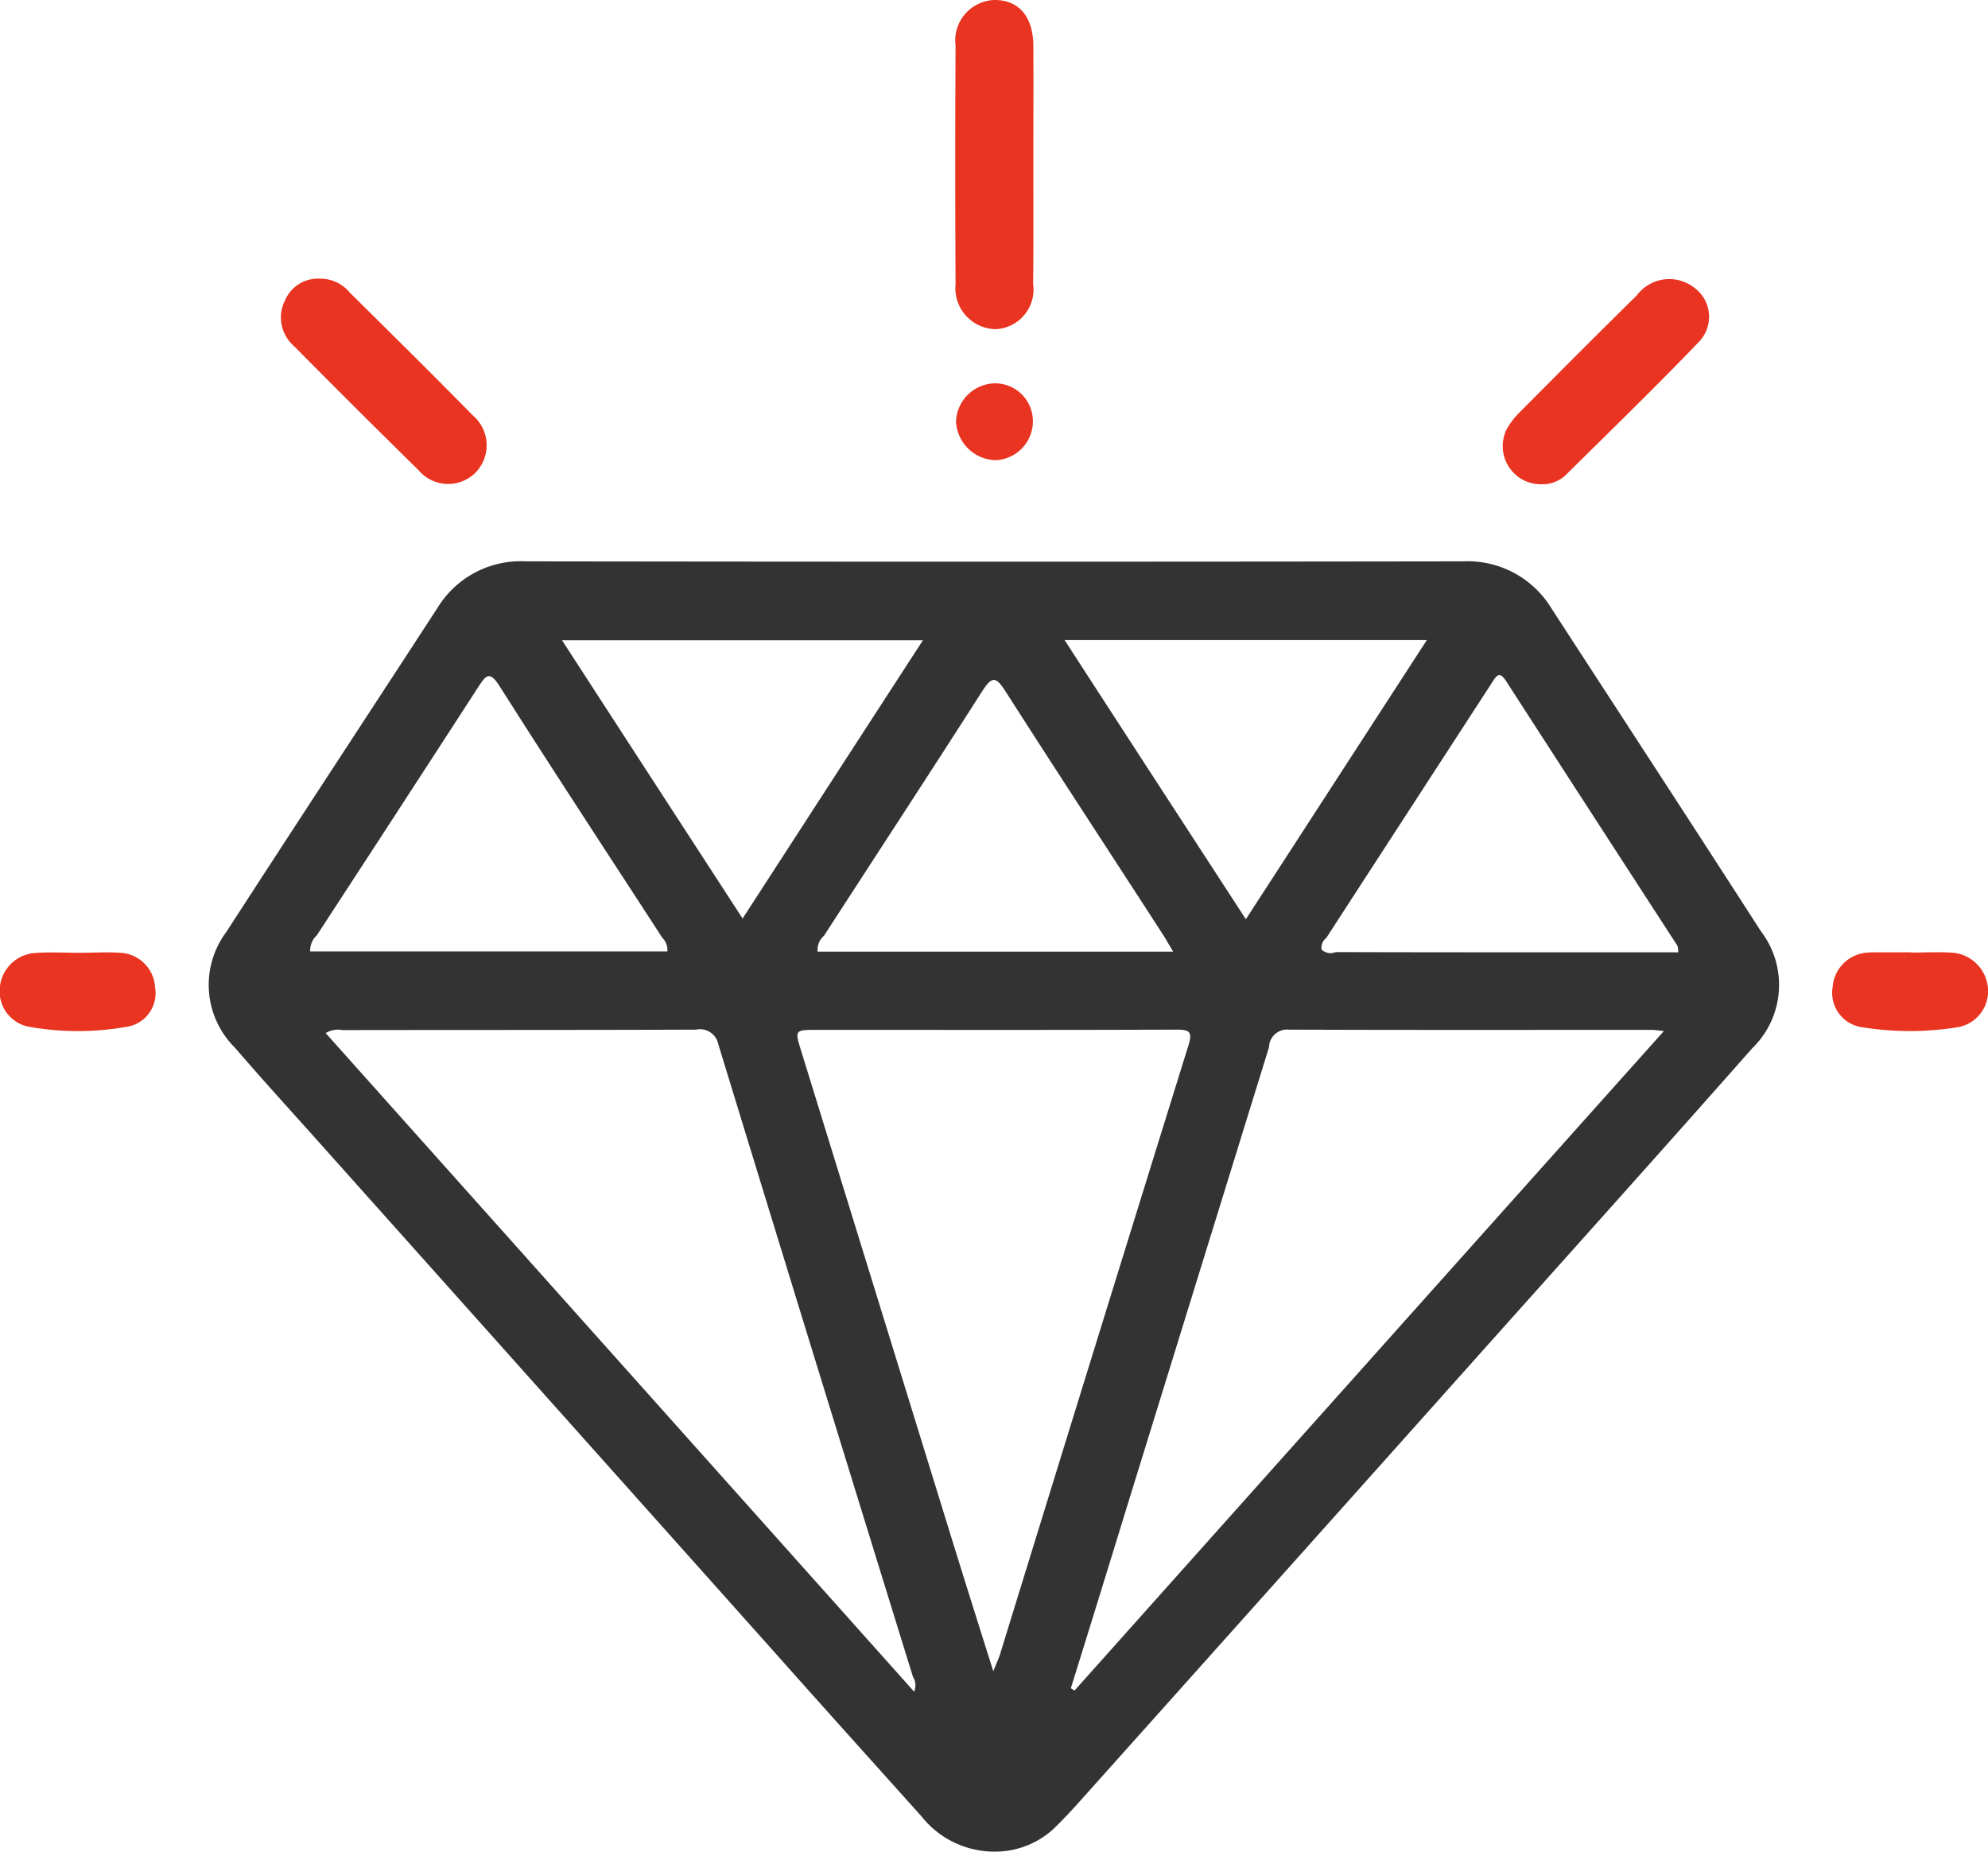 <svg id="组_54" data-name="组 54" xmlns="http://www.w3.org/2000/svg" width="85.88" height="80" viewBox="0 0 85.88 80">
  <defs>
    <style>
      .cls-1 {
        fill: #e83421;
      }

      .cls-1, .cls-2 {
        fill-rule: evenodd;
      }

      .cls-2 {
        fill: #333;
      }
    </style>
  </defs>
  <path id="形状_551" data-name="形状 551" class="cls-1" d="M1510.08,4338.22a1.715,1.715,0,0,0,1.61-1.96c0.02-1.7.01-3.4,0.01-5.1,0-1.73.01-3.46,0-5.18-0.01-1.27-.63-1.98-1.67-1.98a1.75,1.75,0,0,0-1.69,1.98q-0.03,5.145,0,10.29A1.77,1.77,0,0,0,1510.08,4338.22Zm23.57,6.7a1.455,1.455,0,0,0,1.06-.41c1.92-1.9,3.86-3.78,5.73-5.73a1.556,1.556,0,0,0-.2-2.36,1.749,1.749,0,0,0-2.47.34c-1.71,1.68-3.4,3.38-5.09,5.08a3.319,3.319,0,0,0-.51.66A1.646,1.646,0,0,0,1533.65,4344.92Zm-48.51-.61a1.671,1.671,0,0,0,2.47.1,1.693,1.693,0,0,0-.12-2.46c-1.76-1.79-3.54-3.55-5.32-5.31a1.627,1.627,0,0,0-1.28-.6,1.54,1.54,0,0,0-1.51.92,1.635,1.635,0,0,0,.38,1.99Q1482.43,4341.65,1485.14,4344.31Zm-12.89,20.85c-0.59-.04-1.18,0-1.76,0h0c-0.64,0-1.29-.04-1.93.01a1.641,1.641,0,0,0-1.51,1.52,1.556,1.556,0,0,0,1.23,1.66,12.078,12.078,0,0,0,4.24.01,1.469,1.469,0,0,0,1.24-1.7A1.583,1.583,0,0,0,1472.25,4365.16Zm79.04-.01c-0.56-.03-1.12,0-1.68,0v-0.01h-1.67c-0.06,0-.11.01-0.17,0.01a1.609,1.609,0,0,0-1.54,1.48,1.5,1.5,0,0,0,1.3,1.75,12.922,12.922,0,0,0,4.07,0,1.576,1.576,0,0,0,1.34-1.66A1.672,1.672,0,0,0,1551.29,4365.15Zm-41.27-24.59a1.713,1.713,0,0,0-1.66,1.64,1.754,1.754,0,0,0,1.73,1.68,1.684,1.684,0,0,0,1.59-1.7A1.635,1.635,0,0,0,1510.02,4340.56Z" transform="translate(-1467.06 -4324)"/>
  <path id="形状_551_拷贝" data-name="形状 551 拷贝" class="cls-2" d="M1534.08,4350.28a4.232,4.232,0,0,0-3.8-2.03q-20.25.03-40.52,0a4.206,4.206,0,0,0-3.8,2.01c-3.04,4.67-6.1,9.33-9.13,14.01a3.815,3.815,0,0,0,.38,4.99c1.14,1.33,2.33,2.63,3.5,3.94q9.96,11.145,19.91,22.29c2.08,2.34,4.17,4.66,6.26,6.99a4.012,4.012,0,0,0,3.13,1.51,3.729,3.729,0,0,0,2.59-1.01c0.42-.41.82-0.84,1.21-1.28q8.685-9.705,17.35-19.41c3.87-4.33,7.75-8.65,11.59-13a3.814,3.814,0,0,0,.38-5.06C1540.13,4359.57,1537.1,4354.93,1534.08,4350.28Zm-5.38,1.37c-2.63,4.05-5.19,8.01-7.82,12.06-2.64-4.06-5.21-8.01-7.83-12.06h15.65Zm-18.22,2.19c2.25,3.52,4.54,7.01,6.81,10.52,0.13,0.2.25,0.42,0.45,0.75h-15.36a0.815,0.815,0,0,1,.28-0.69c2.28-3.53,4.59-7.05,6.85-10.59C1509.92,4353.2,1510.09,4353.24,1510.48,4353.84Zm-3.55-2.18c-2.61,4.02-5.16,7.96-7.79,12.02-2.63-4.05-5.19-7.99-7.8-12.02h15.59Zm-26.47,13.44a0.9,0.9,0,0,1,.29-0.7q3.495-5.355,6.97-10.72c0.33-.5.48-0.73,0.92-0.04,2.31,3.64,4.68,7.25,7.03,10.87a0.741,0.741,0,0,1,.22.59h-15.43Zm26.09,31.98q-12.705-14.22-25.42-28.45a1.024,1.024,0,0,1,.73-0.13c5.09-.01,10.18,0,15.27-0.02a0.806,0.806,0,0,1,.96.63q4.185,13.68,8.41,27.33A0.7,0.7,0,0,1,1506.55,4397.08Zm3.7-1.58c-0.06.18-.14,0.34-0.28,0.7-0.64-2.03-1.22-3.87-1.79-5.71l-6.51-21.09c-0.28-.91-0.28-0.91.7-0.91,5.17,0,10.34.01,15.5-.01,0.56,0,.72.07,0.53,0.68Q1514.305,4382.33,1510.25,4395.5Zm3.23,1.53a1.4,1.4,0,0,1-.16-0.1q1.2-3.855,2.38-7.7,3.09-10,6.18-19.99a0.78,0.78,0,0,1,.86-0.76c5.22,0.02,10.45.01,15.68,0.01,0.11,0,.22.02,0.52,0.05Q1526.115,4382.88,1513.48,4397.03Zm20.93-31.89c-3.22,0-6.43,0-9.65-.01a0.561,0.561,0,0,1-.61-0.11,0.551,0.551,0,0,1,.21-0.51q3.57-5.505,7.14-11c0.18-.27.31-0.57,0.62-0.09q3.69,5.715,7.4,11.43a0.929,0.929,0,0,1,.04.29h-5.15Z" transform="translate(-1467.06 -4324)"/>
</svg>
